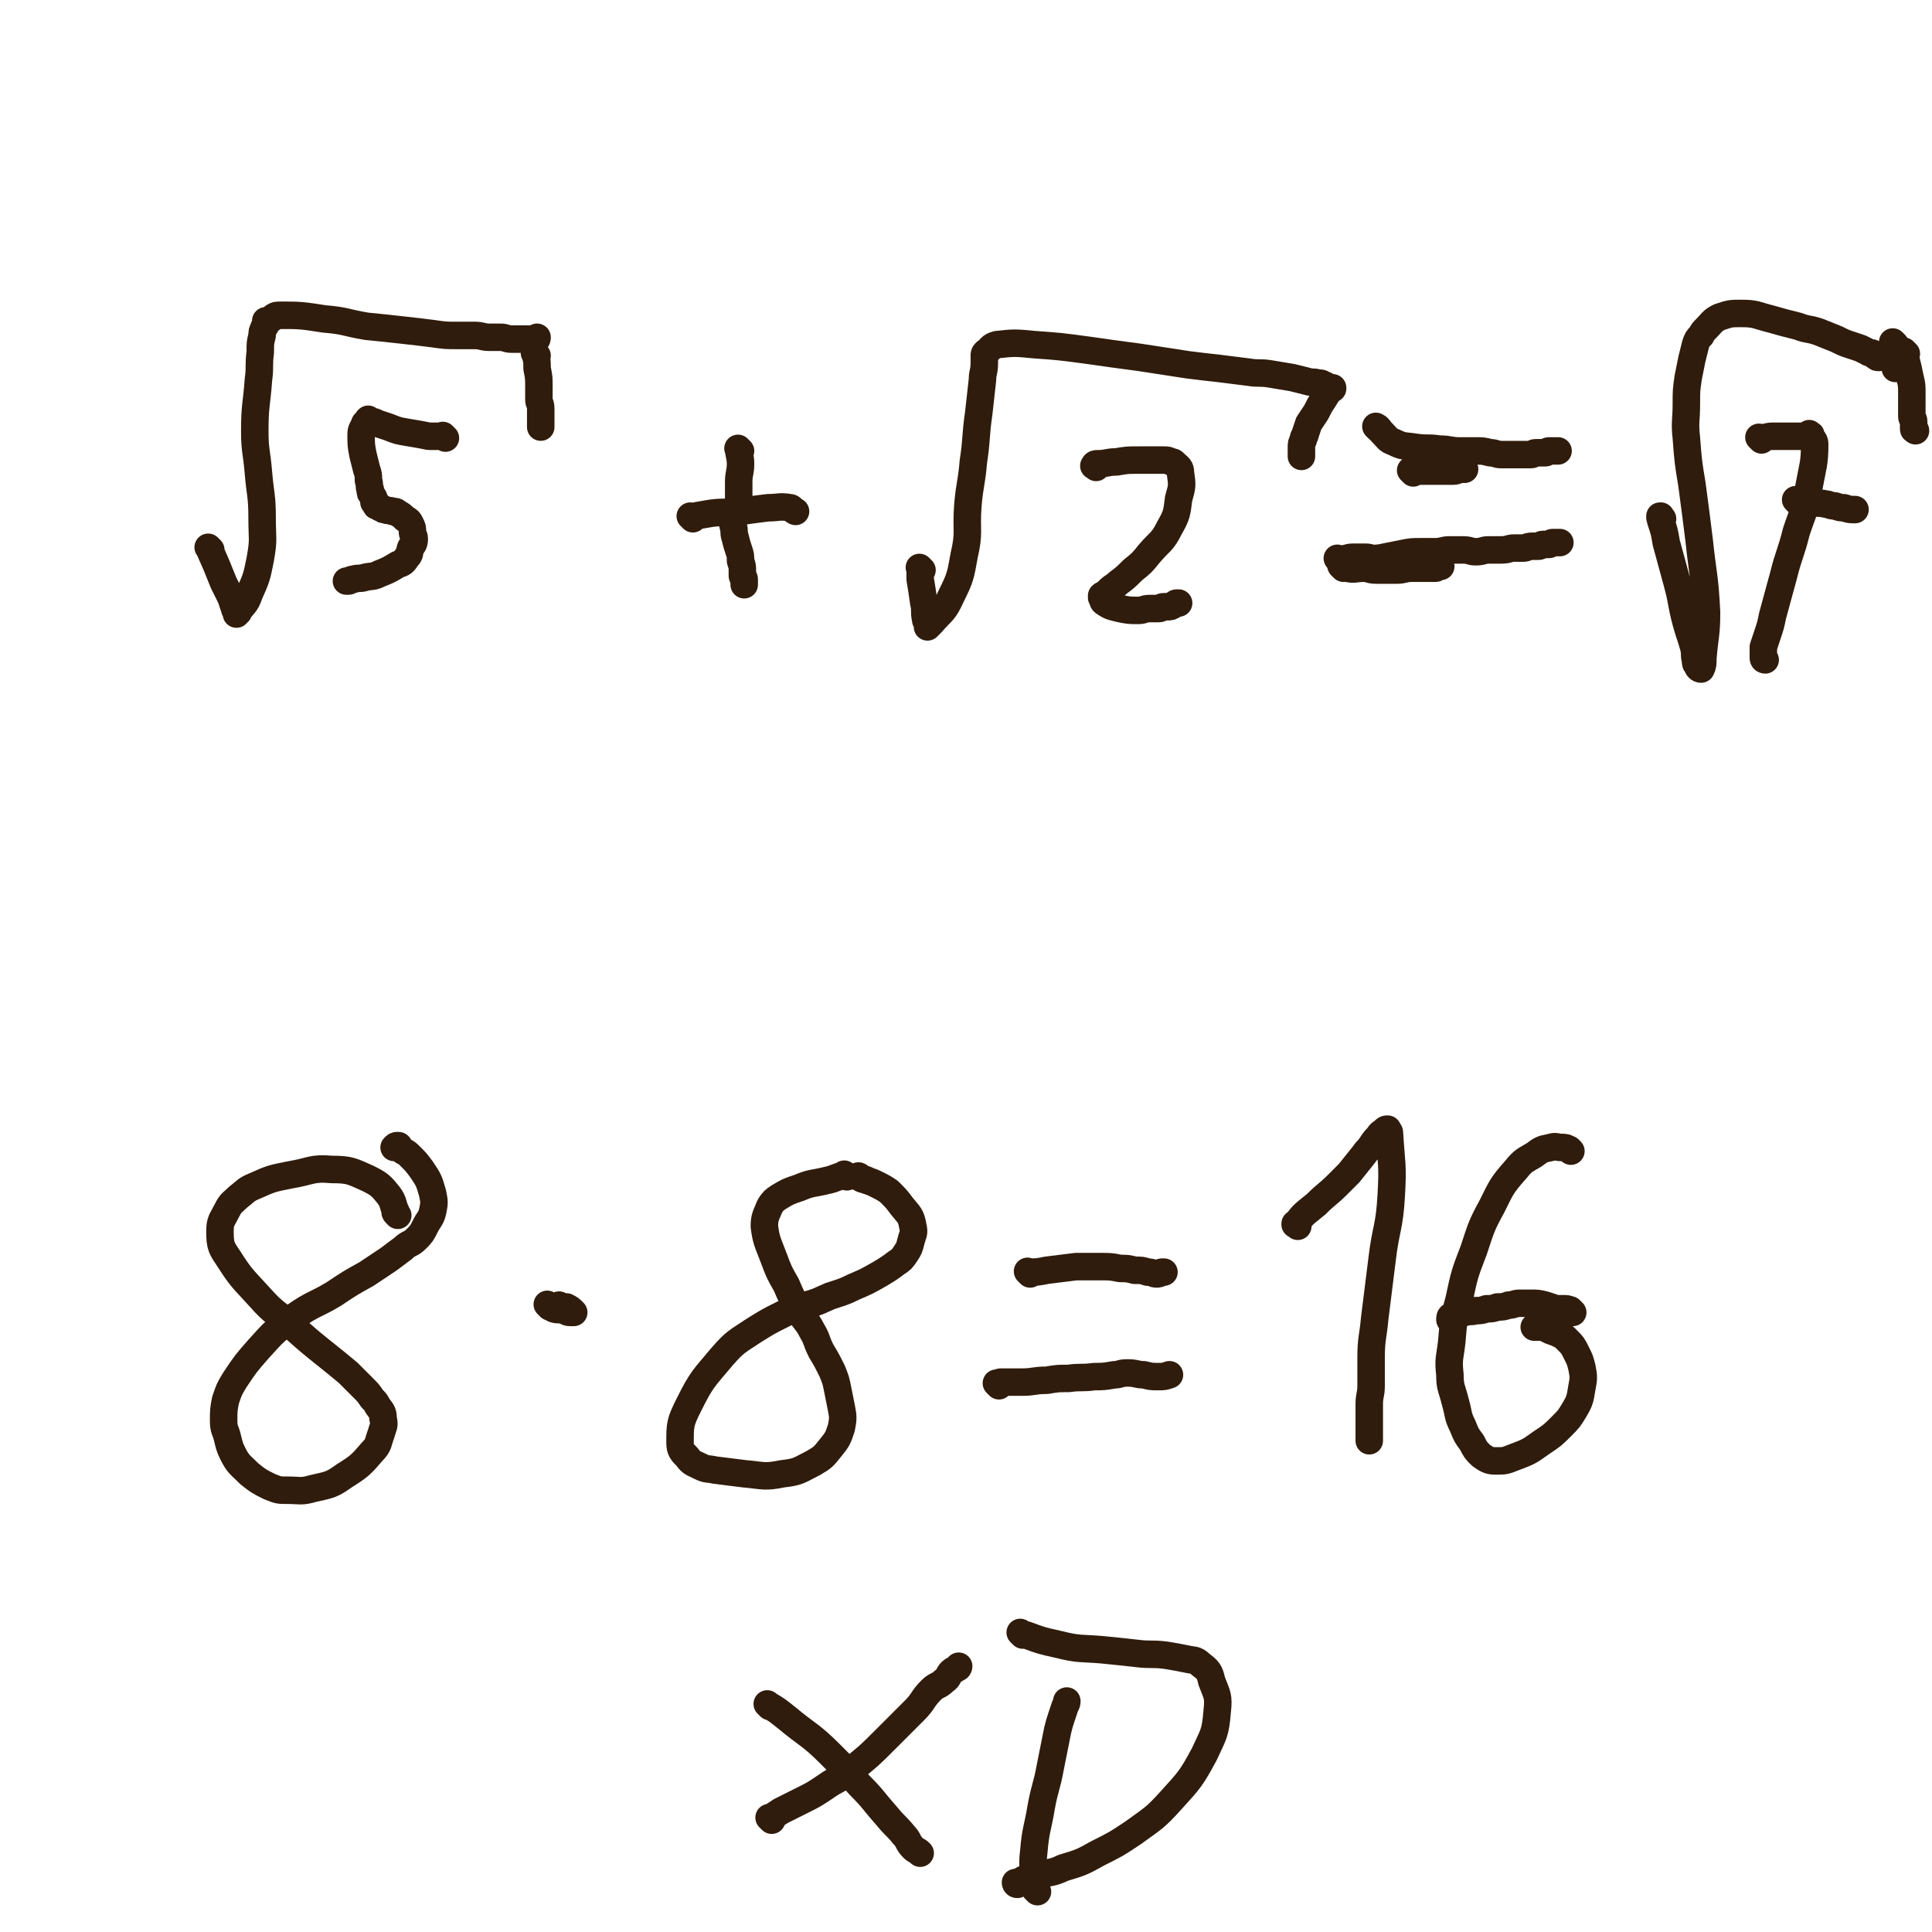 <svg viewBox='0 0 1054 1054' version='1.1' xmlns='http://www.w3.org/2000/svg' xmlns:xlink='http://www.w3.org/1999/xlink'><g fill='none' stroke='#301C0C' stroke-width='15' stroke-linecap='round' stroke-linejoin='round'><path d='M115,300c-1,-1 -1,-1 -1,-1 -1,-1 0,0 0,0 0,0 0,0 0,0 4,9 4,9 8,19 2,4 2,4 4,8 1,3 1,3 2,6 0,1 1,1 2,2 0,0 -1,0 -1,1 0,0 0,0 0,0 4,-6 5,-5 7,-11 4,-9 4,-9 6,-19 2,-11 1,-11 1,-22 0,-13 -1,-13 -2,-25 -1,-12 -2,-12 -2,-23 0,-14 1,-14 2,-28 1,-7 0,-7 1,-15 0,-5 0,-5 1,-9 0,-2 0,-2 1,-4 0,-1 1,-1 1,-2 0,0 0,0 0,-1 0,0 0,0 0,0 0,-1 0,-1 0,-1 0,0 1,0 1,0 3,-1 3,-3 6,-3 12,0 12,0 25,2 12,1 11,2 23,4 10,1 10,1 19,2 9,1 9,1 17,2 7,1 7,1 13,1 5,0 5,0 10,0 4,0 4,1 8,1 3,0 3,0 6,0 3,0 3,1 6,1 3,0 3,0 5,0 2,0 2,0 3,0 1,0 1,0 1,0 1,0 1,0 2,0 0,0 0,0 0,0 1,0 1,0 1,0 1,0 1,0 1,0 1,0 1,0 1,-1 '/><path d='M243,239c-1,-1 -1,-1 -1,-1 -1,-1 0,0 0,0 0,0 0,0 0,0 -4,0 -4,0 -8,0 -5,-1 -5,-1 -11,-2 -6,-1 -6,-1 -11,-3 -3,-1 -3,-1 -6,-2 -2,-1 -2,-1 -3,-1 -1,0 -1,0 -1,0 -1,0 -1,0 -1,0 -1,0 0,-2 0,-1 0,0 -1,1 -2,2 -1,3 -2,3 -2,6 0,5 0,6 1,11 1,4 1,4 2,8 1,3 1,3 1,6 1,3 0,3 1,5 0,2 0,2 1,3 0,1 1,1 1,2 0,1 0,1 0,2 0,0 1,0 1,0 0,0 0,1 0,1 0,1 0,1 1,1 1,1 1,1 2,1 1,1 1,1 2,1 2,1 2,0 4,1 2,0 2,0 3,1 2,1 2,1 4,3 2,1 2,1 3,3 1,2 1,2 1,4 0,2 1,2 1,4 0,3 -1,3 -2,5 -1,3 0,3 -2,5 -2,3 -2,3 -5,4 -5,3 -5,3 -10,5 -4,2 -4,1 -8,2 -3,1 -3,0 -6,1 -2,0 -2,1 -3,1 0,0 0,0 0,0 0,0 0,0 -1,0 '/><path d='M293,194c-1,-1 -1,-1 -1,-1 -1,-1 0,0 0,0 1,4 1,4 1,8 1,5 1,5 1,10 0,3 0,3 0,7 0,2 1,2 1,5 0,2 0,2 0,5 0,2 0,2 0,5 0,0 0,0 0,0 '/><path d='M404,246c-1,-1 -2,-2 -1,-1 0,3 1,4 1,8 0,5 -1,5 -1,10 0,6 0,6 0,11 '/><path d='M378,283c-1,-1 -1,-1 -1,-1 -1,-1 0,0 0,0 5,-1 5,-1 11,-2 8,-1 8,0 16,-1 7,-1 7,-1 15,-2 6,0 6,-1 12,0 1,0 1,1 3,2 '/><path d='M400,283c-1,-1 -1,-1 -1,-1 -1,-1 0,0 0,0 0,0 0,1 0,1 0,2 1,2 1,4 1,3 0,3 1,6 1,4 1,4 2,7 1,3 1,3 1,6 1,3 1,3 1,5 0,2 0,2 0,3 0,1 1,1 1,2 0,1 0,1 0,2 0,0 0,0 0,0 0,1 0,1 0,1 '/><path d='M503,311c-1,-1 -1,-1 -1,-1 -1,-1 0,0 0,0 0,3 0,3 0,6 1,6 1,6 2,13 1,4 0,4 1,9 0,1 1,1 1,2 0,1 0,2 0,2 1,-1 1,-1 2,-2 6,-7 7,-6 11,-15 5,-10 5,-11 7,-22 3,-13 1,-13 2,-27 1,-12 2,-12 3,-24 2,-13 1,-13 3,-27 1,-9 1,-9 2,-18 0,-4 1,-4 1,-9 0,-2 0,-2 0,-4 0,-1 0,-1 1,-2 3,-2 2,-3 6,-4 9,-1 10,-1 20,0 14,1 14,1 29,3 14,2 14,2 29,4 13,2 13,2 26,4 8,1 8,1 17,2 8,1 8,1 16,2 6,1 6,0 12,1 6,1 6,1 12,2 4,1 4,1 8,2 3,1 3,0 6,1 2,0 2,0 3,1 1,0 1,0 2,1 0,0 0,0 1,1 0,0 0,0 0,0 0,0 0,0 1,0 0,0 0,0 0,0 1,0 1,0 1,0 0,0 0,0 0,0 0,0 0,-1 0,0 -3,2 -3,3 -5,6 -2,3 -2,3 -4,7 -2,3 -2,3 -4,6 -1,3 -1,3 -2,6 0,1 -1,1 -1,3 -1,2 -1,2 -1,4 0,1 0,1 0,2 0,1 0,1 0,2 0,0 0,0 0,1 0,0 0,0 0,0 0,0 0,-1 0,-1 '/><path d='M598,255c-1,-1 -2,-1 -1,-1 0,-1 1,-1 2,-1 5,0 5,-1 10,-1 6,-1 6,-1 12,-1 4,0 4,0 8,0 3,0 3,0 6,0 2,0 2,0 4,1 1,0 1,0 2,1 2,2 3,2 3,5 1,7 1,7 -1,14 -1,8 -1,9 -5,16 -4,8 -5,7 -11,14 -4,5 -4,5 -9,9 -4,4 -4,4 -8,7 -2,2 -3,2 -5,4 -1,1 -1,1 -2,2 -1,1 -1,0 -2,1 0,0 0,0 0,1 0,0 0,0 0,0 1,1 0,2 2,3 3,2 4,2 8,3 5,1 5,1 10,1 3,0 3,-1 6,-1 2,0 3,0 5,0 2,0 1,-1 3,-1 1,0 1,0 2,0 1,0 2,0 3,-1 1,0 1,-1 2,-1 0,0 0,0 1,0 '/><path d='M771,258c-1,-1 -1,-1 -1,-1 -1,-1 0,0 0,0 4,0 4,0 8,0 5,0 5,0 9,0 3,0 3,0 6,0 2,0 2,-1 3,-1 1,0 1,0 2,0 1,0 1,0 1,0 '/><path d='M731,306c-1,-1 -1,-1 -1,-1 -1,-1 0,0 0,0 0,0 1,0 1,0 4,0 4,-1 7,-1 4,0 4,0 7,0 3,0 3,1 6,1 '/><path d='M733,310c-1,-1 -1,-1 -1,-1 -1,-1 0,0 0,0 0,0 0,0 0,0 0,0 -1,-1 0,0 0,0 1,1 3,1 4,1 4,0 9,0 3,0 3,1 7,1 6,0 6,0 11,0 4,0 4,-1 8,-1 3,0 3,0 6,0 2,0 2,0 4,0 1,0 2,0 3,0 1,0 1,-1 2,-1 0,0 0,0 1,0 0,0 0,0 0,0 '/><path d='M752,234c-1,-1 -2,-2 -1,-1 1,0 1,1 3,3 3,3 3,4 6,5 6,3 6,2 12,3 7,1 7,0 13,1 6,0 6,1 11,1 5,0 5,0 9,0 4,0 4,0 8,1 3,0 3,1 6,1 3,0 3,0 5,0 2,0 2,0 3,0 2,0 2,0 3,0 1,0 1,0 2,0 1,0 1,0 3,0 2,0 1,-1 3,-1 2,0 2,0 3,0 1,0 1,0 2,0 1,0 1,-1 2,-1 2,0 2,0 3,0 1,0 1,0 2,0 '/><path d='M748,307c-1,-1 -2,-1 -1,-1 3,-2 4,-1 8,-2 5,-1 5,-1 10,-2 5,-1 5,-1 10,-1 4,0 4,0 8,0 4,0 4,-1 8,-1 4,0 4,0 7,0 4,0 4,1 7,1 4,0 4,-1 7,-1 4,0 4,0 7,0 4,0 4,-1 7,-1 2,0 3,0 5,0 2,0 2,-1 5,-1 1,0 2,0 3,0 2,0 1,-1 3,-1 1,0 2,0 3,0 1,0 1,-1 2,-1 1,0 1,0 2,0 0,0 0,0 1,0 0,0 0,0 0,0 1,0 1,0 1,0 0,0 0,0 0,0 '/><path d='M907,283c-1,-1 -1,-1 -1,-1 -1,-1 0,0 0,0 0,0 0,0 0,0 0,0 0,-1 0,0 -1,0 0,1 0,2 2,6 2,6 3,12 3,11 3,11 6,22 3,11 2,11 5,22 2,7 2,6 4,13 1,4 0,4 1,7 0,2 0,2 1,3 0,1 1,2 2,2 1,-2 1,-3 1,-6 1,-12 2,-13 2,-25 -1,-20 -2,-20 -4,-39 -2,-16 -2,-16 -4,-31 -2,-12 -2,-12 -3,-25 -1,-9 0,-9 0,-19 0,-7 0,-7 1,-14 1,-5 1,-5 2,-10 1,-4 1,-4 2,-8 1,-3 1,-3 3,-5 1,-2 1,-2 3,-4 3,-3 3,-4 7,-6 6,-2 6,-2 12,-2 8,0 8,1 16,3 7,2 7,2 15,4 5,2 5,1 11,3 5,2 5,2 10,4 4,2 4,2 7,3 3,1 3,1 6,2 2,1 2,1 4,2 1,1 2,0 3,1 1,0 0,1 1,1 1,1 1,1 2,1 0,0 0,0 0,0 0,0 0,0 0,0 '/><path d='M961,240c-1,-1 -1,-1 -1,-1 -1,-1 0,0 0,0 3,0 4,-1 7,-1 3,0 3,0 6,0 3,0 3,0 5,0 2,0 2,0 4,0 1,0 2,0 3,0 1,0 1,-1 2,-1 0,-1 0,0 0,0 1,0 1,0 1,1 0,0 0,0 0,1 0,0 0,0 0,0 0,0 -1,-1 0,-1 0,1 2,2 2,4 0,11 -1,12 -3,23 -2,13 -3,13 -7,25 -3,12 -4,12 -7,24 -3,11 -3,11 -6,22 -1,5 -1,5 -3,11 -1,3 -1,3 -2,6 0,1 0,1 0,3 0,1 0,1 0,2 0,0 0,1 0,1 0,1 1,1 1,1 '/><path d='M981,274c-1,-1 -2,-2 -1,-1 3,0 4,0 9,1 3,1 3,0 7,1 2,0 2,1 5,1 3,1 3,1 5,1 3,1 3,1 6,1 '/><path d='M1034,188c-1,-1 -1,-1 -1,-1 -1,-1 0,0 0,0 0,1 0,1 0,2 0,2 0,2 0,3 0,2 0,2 0,4 0,3 1,3 1,5 '/><path d='M1040,193c-1,-1 -1,-1 -1,-1 -1,-1 0,0 0,0 0,0 0,0 0,0 0,2 0,2 1,5 1,4 1,4 2,9 1,4 1,4 1,9 0,3 0,3 0,7 0,2 0,2 0,5 0,2 1,1 1,3 0,1 0,1 0,2 0,0 0,0 0,1 0,0 0,1 0,1 0,1 1,0 1,1 0,0 0,0 0,0 '/><path d='M217,663c-1,-1 -1,-1 -1,-1 -1,-1 0,-1 0,-1 -2,-4 -1,-5 -4,-9 -4,-5 -5,-6 -11,-9 -9,-4 -10,-5 -20,-5 -11,-1 -11,1 -23,3 -10,2 -10,2 -19,6 -5,2 -5,3 -9,6 -3,3 -4,3 -6,7 -3,6 -4,6 -4,12 0,8 1,9 5,15 7,11 8,11 17,21 8,9 9,8 18,16 9,8 9,8 19,16 5,4 5,4 11,9 4,4 4,4 8,8 3,3 3,3 5,6 2,2 2,2 3,4 2,3 3,3 3,7 1,4 0,4 -1,8 -2,5 -1,6 -5,10 -6,7 -7,8 -15,13 -7,5 -8,5 -17,7 -7,2 -7,1 -14,1 -5,0 -5,0 -10,-2 -6,-3 -6,-3 -11,-7 -5,-5 -6,-5 -9,-11 -2,-4 -2,-5 -3,-9 -1,-4 -2,-4 -2,-9 0,-5 0,-6 1,-11 2,-6 2,-6 5,-11 6,-9 6,-9 13,-17 9,-10 9,-10 20,-18 10,-7 11,-6 21,-12 9,-6 9,-6 18,-11 6,-4 6,-4 12,-8 4,-3 4,-3 8,-6 3,-3 4,-2 7,-5 3,-3 3,-3 5,-7 2,-4 3,-4 4,-8 1,-5 1,-5 0,-10 -2,-7 -2,-7 -6,-13 -3,-4 -3,-4 -6,-7 -2,-2 -2,-2 -4,-3 -1,-1 -1,-1 -2,-2 -1,-1 0,-1 -1,-1 -1,0 -1,0 -2,1 0,0 0,0 0,0 '/><path d='M300,713c-1,-1 -1,-1 -1,-1 -1,-1 0,0 0,0 0,0 0,0 0,0 2,1 2,1 3,2 3,1 3,0 6,1 1,0 1,1 3,1 1,0 1,0 2,0 0,0 0,0 0,0 0,0 0,0 0,0 1,0 1,0 0,0 -2,-2 -2,-2 -4,-3 -1,0 -1,1 -3,0 -1,0 -1,-1 -1,-1 0,0 0,0 0,0 '/><path d='M462,642c-1,-1 -1,-1 -1,-1 -1,-1 0,0 0,0 0,0 0,0 0,0 -5,1 -5,2 -10,3 -8,2 -8,1 -15,4 -6,2 -6,2 -11,5 -3,2 -3,2 -5,5 -2,5 -3,6 -3,11 1,8 2,9 5,17 3,8 3,8 7,15 3,7 3,7 7,14 3,6 4,5 7,11 3,5 2,5 5,11 3,5 3,5 6,11 2,5 2,5 3,10 1,5 1,5 2,10 1,5 1,6 0,11 -2,6 -2,6 -6,11 -4,5 -4,5 -9,8 -8,4 -8,5 -17,6 -10,2 -10,1 -21,0 -8,-1 -8,-1 -16,-2 -4,-1 -4,0 -8,-2 -4,-2 -5,-2 -7,-5 -3,-3 -4,-4 -4,-8 0,-10 0,-11 5,-21 7,-14 8,-14 18,-26 7,-8 8,-8 17,-14 8,-5 8,-5 16,-9 6,-3 6,-3 13,-5 7,-2 6,-2 13,-5 6,-2 7,-2 13,-5 7,-3 7,-3 14,-7 5,-3 5,-3 9,-6 3,-2 3,-2 5,-5 2,-3 2,-3 3,-7 1,-4 2,-4 1,-8 -1,-6 -2,-6 -6,-11 -3,-4 -3,-4 -7,-8 -3,-2 -3,-2 -7,-4 -2,-1 -2,-1 -5,-2 -1,-1 -1,0 -3,-1 -1,-1 -1,-1 -1,-1 -1,-1 -1,0 -1,0 '/><path d='M562,695c-1,-1 -1,-1 -1,-1 -1,-1 0,0 0,0 5,0 5,0 10,-1 8,-1 8,-1 16,-2 7,0 7,0 13,0 6,0 6,0 11,1 4,0 4,0 8,1 4,0 4,0 7,1 3,0 3,1 5,1 2,0 2,-1 3,-1 0,0 1,0 1,0 '/><path d='M545,756c-1,-1 -1,-1 -1,-1 -1,-1 0,0 0,0 1,0 1,-1 2,-1 6,0 6,0 12,0 6,0 6,-1 13,-1 6,-1 6,-1 12,-1 7,-1 7,0 14,-1 5,0 5,0 11,-1 3,0 3,-1 7,-1 5,0 5,1 9,1 4,1 4,1 8,1 3,0 3,0 6,-1 '/><path d='M708,669c-1,-1 -1,-1 -1,-1 -1,-1 0,0 0,0 0,0 0,0 0,0 0,0 -1,0 0,0 4,-6 5,-6 11,-11 6,-6 6,-5 12,-11 3,-3 3,-3 6,-6 4,-5 4,-5 8,-10 2,-3 2,-2 4,-5 2,-3 2,-3 4,-5 1,-2 2,-2 3,-3 1,-1 1,-1 2,-1 0,0 0,0 0,0 0,1 1,1 1,2 1,17 2,17 1,34 -1,18 -3,18 -5,35 -2,16 -2,16 -4,32 -1,11 -2,11 -2,22 0,7 0,7 0,15 0,5 -1,5 -1,10 0,5 0,5 0,10 0,3 0,3 0,5 0,2 0,2 0,3 0,1 0,1 0,2 0,0 0,0 0,0 0,0 0,0 0,0 '/><path d='M857,628c-1,-1 -1,-1 -1,-1 -2,-1 -2,-1 -4,-1 -3,0 -3,-1 -6,0 -5,1 -5,1 -9,4 -5,3 -6,3 -10,8 -8,9 -8,10 -13,20 -6,11 -6,12 -10,24 -5,13 -5,13 -8,27 -3,11 -3,11 -4,23 -1,9 -2,9 -1,18 0,7 1,7 3,15 2,7 1,7 4,13 2,5 2,5 5,9 2,4 2,4 5,7 3,2 4,3 8,3 5,0 5,0 10,-2 8,-3 8,-3 15,-8 6,-4 6,-4 11,-9 4,-4 4,-4 7,-9 3,-5 3,-6 4,-12 1,-5 1,-6 0,-11 -1,-4 -1,-4 -3,-8 -2,-4 -2,-4 -5,-7 -2,-2 -2,-2 -4,-3 -2,-1 -2,-1 -5,-2 -2,-1 -2,-1 -4,-2 -2,0 -2,0 -4,0 -1,0 -1,0 -1,0 '/><path d='M858,716c-1,-1 -1,-1 -1,-1 -1,-1 0,0 0,0 -1,0 -1,-1 -3,-1 -3,0 -3,0 -5,0 -3,-1 -3,-1 -6,-2 -4,-1 -4,-1 -8,-1 -3,0 -3,0 -6,0 -3,0 -3,1 -6,1 -3,1 -3,1 -6,1 -3,1 -3,1 -6,1 -3,1 -3,1 -6,1 -3,1 -3,0 -6,1 -2,0 -2,0 -4,1 -2,0 -2,0 -3,1 -1,0 -1,1 -1,2 0,0 0,0 0,0 '/><path d='M420,931c-1,-1 -1,-1 -1,-1 -1,-1 0,0 0,0 0,0 0,0 0,0 5,3 5,3 10,7 12,10 13,9 24,20 8,8 8,8 16,17 8,8 7,8 15,17 4,5 5,5 9,10 3,3 2,4 5,7 2,2 2,1 4,3 '/><path d='M421,993c-1,-1 -1,-1 -1,-1 -1,-1 0,0 0,0 3,-2 3,-2 6,-4 6,-3 6,-3 12,-6 6,-3 6,-3 12,-7 7,-5 8,-4 14,-9 10,-8 10,-8 19,-17 8,-8 8,-8 16,-16 5,-5 4,-6 9,-11 3,-3 4,-2 7,-5 3,-2 2,-3 4,-5 1,-1 2,-1 3,-2 1,0 1,-1 1,-1 '/><path d='M566,1032c-1,-1 -1,-1 -1,-1 -1,-1 0,0 0,0 0,-1 -1,-2 -1,-4 0,-9 -1,-9 0,-17 1,-12 2,-12 4,-24 2,-11 3,-11 5,-22 2,-10 2,-10 4,-20 1,-4 1,-4 2,-7 1,-3 1,-3 2,-6 1,-2 1,-2 1,-3 '/><path d='M558,892c-1,-1 -1,-1 -1,-1 -1,-1 0,0 0,0 1,1 2,1 3,1 8,3 8,3 17,5 12,3 12,2 24,3 10,1 10,1 19,2 8,1 8,0 16,1 6,1 6,1 11,2 4,1 5,0 8,3 4,3 5,4 6,9 3,8 4,8 3,17 -1,12 -2,12 -7,23 -7,13 -8,14 -18,25 -9,10 -10,10 -21,18 -9,6 -9,6 -19,11 -9,5 -9,5 -19,8 -6,3 -7,2 -13,4 -4,1 -5,1 -8,2 -2,1 -2,1 -3,2 -1,0 -2,0 -2,0 0,0 0,1 1,1 '/></g>
</svg>